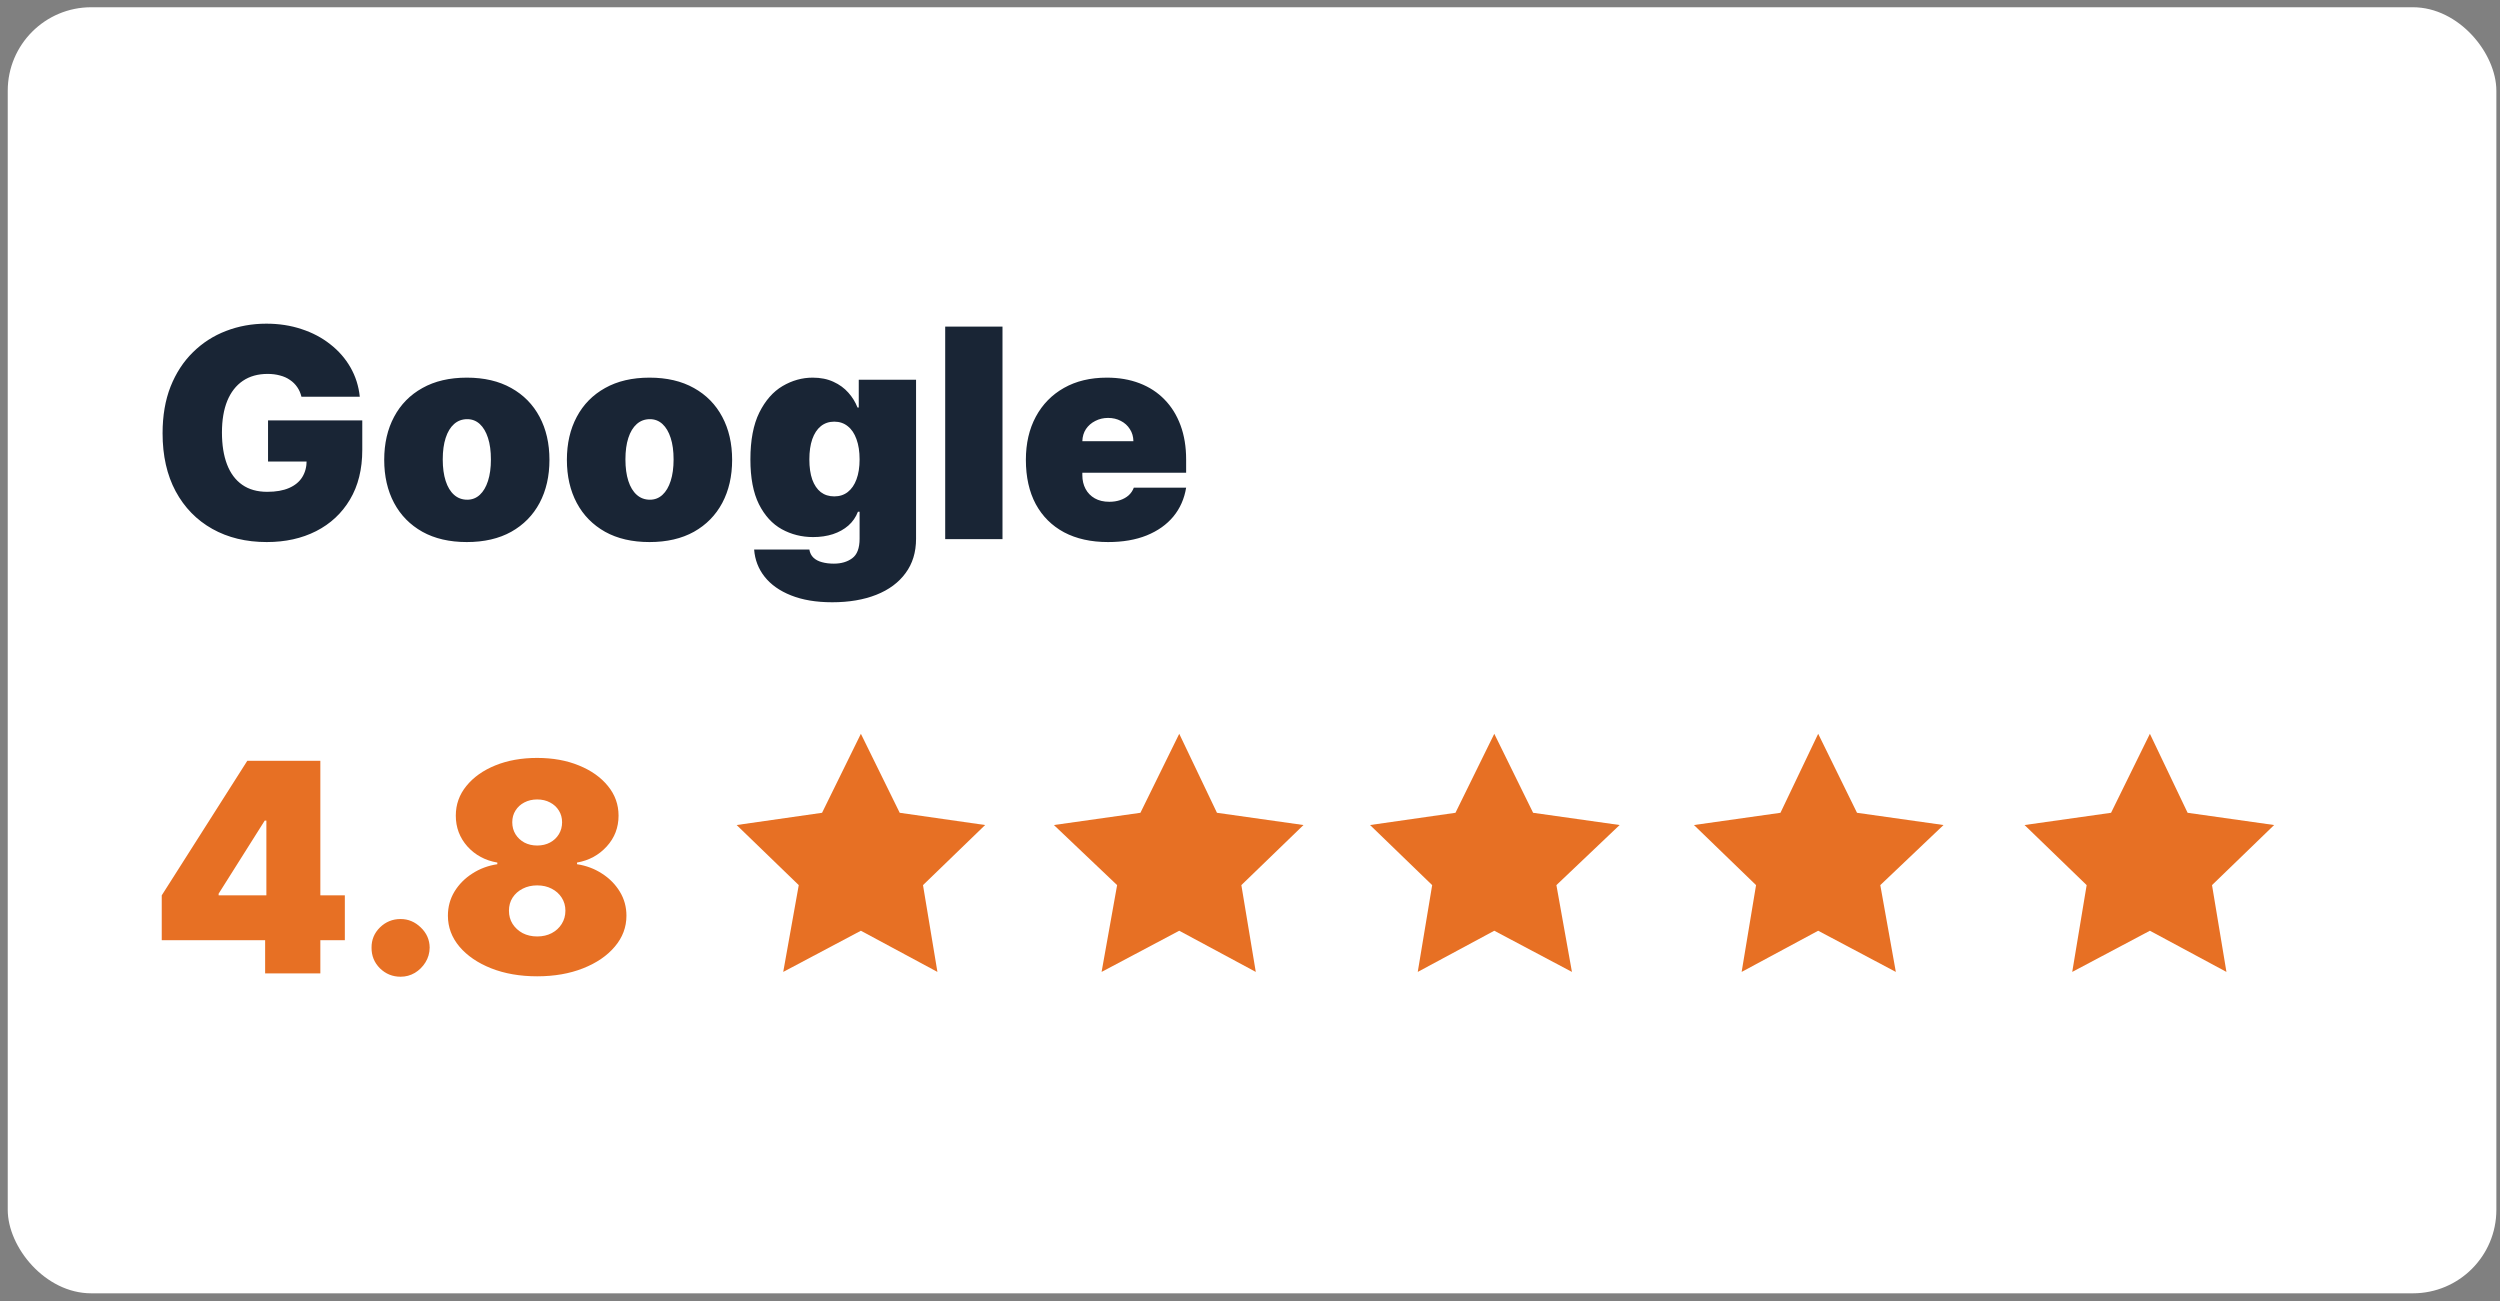 <svg xmlns="http://www.w3.org/2000/svg" width="294" height="153" viewBox="0 0 294 153" fill="none"><rect x="0" y="0" width="294" height="153" fill="#808080" stroke="none"/><rect x="0.91" y="0.852" width="292.663" height="151.242" rx="9.821" fill="white"></rect><path d="M101.24 86.293L105.806 95.584L115.851 97.023L108.545 104.09L110.241 114.297L101.24 109.455L92.108 114.297L93.934 104.09L86.629 97.023L96.674 95.584L101.24 86.293Z" fill="#E77024"></path><path d="M138.679 86.293L143.114 95.584L153.29 97.023L145.984 104.09L147.68 114.297L138.679 109.455L129.547 114.297L131.373 104.09L123.938 97.023L134.113 95.584L138.679 86.293Z" fill="#E77024"></path><path d="M175.728 86.293L180.294 95.584L190.469 97.023L183.033 104.09L184.86 114.297L175.728 109.455L166.727 114.297L168.423 104.09L161.117 97.023L171.162 95.584L175.728 86.293Z" fill="#E77024"></path><path d="M213.818 86.293L218.384 95.584L228.559 97.023L221.123 104.09L222.95 114.297L213.818 109.455L204.817 114.297L206.512 104.09L199.207 97.023L209.382 95.584L213.818 86.293Z" fill="#E77024"></path><path d="M252.827 86.293L257.263 95.584L267.438 97.023L260.133 104.09L261.829 114.297L252.827 109.455L243.695 114.297L245.391 104.09L238.086 97.023L248.261 95.584L252.827 86.293Z" fill="#E77024"></path><path d="M35.451 46.657C35.345 46.226 35.179 45.847 34.951 45.522C34.723 45.188 34.438 44.907 34.096 44.68C33.763 44.444 33.372 44.269 32.925 44.155C32.485 44.033 32.001 43.972 31.472 43.972C30.333 43.972 29.36 44.244 28.555 44.79C27.757 45.335 27.147 46.12 26.724 47.145C26.309 48.171 26.101 49.408 26.101 50.856C26.101 52.321 26.3 53.574 26.699 54.616C27.098 55.657 27.692 56.455 28.481 57.008C29.271 57.562 30.251 57.838 31.423 57.838C32.457 57.838 33.315 57.688 33.999 57.386C34.69 57.086 35.207 56.658 35.549 56.105C35.891 55.551 36.062 54.901 36.062 54.152L37.233 54.274H31.521V49.44H42.604V52.907C42.604 55.185 42.12 57.134 41.152 58.754C40.191 60.365 38.865 61.602 37.172 62.464C35.488 63.319 33.555 63.746 31.374 63.746C28.941 63.746 26.805 63.229 24.966 62.196C23.127 61.162 21.691 59.69 20.657 57.777C19.632 55.865 19.119 53.59 19.119 50.954C19.119 48.887 19.432 47.056 20.059 45.461C20.694 43.866 21.573 42.519 22.695 41.421C23.819 40.314 25.116 39.48 26.589 38.918C28.062 38.349 29.641 38.064 31.326 38.064C32.806 38.064 34.182 38.275 35.451 38.699C36.729 39.114 37.856 39.708 38.832 40.481C39.817 41.246 40.61 42.153 41.213 43.203C41.815 44.252 42.181 45.404 42.311 46.657H35.451ZM54.899 63.746C52.865 63.746 51.123 63.343 49.675 62.538C48.226 61.724 47.115 60.593 46.342 59.144C45.569 57.688 45.183 55.999 45.183 54.079C45.183 52.158 45.569 50.474 46.342 49.025C47.115 47.569 48.226 46.437 49.675 45.632C51.123 44.818 52.865 44.411 54.899 44.411C56.933 44.411 58.675 44.818 60.123 45.632C61.572 46.437 62.683 47.569 63.456 49.025C64.229 50.474 64.615 52.158 64.615 54.079C64.615 55.999 64.229 57.688 63.456 59.144C62.683 60.593 61.572 61.724 60.123 62.538C58.675 63.343 56.933 63.746 54.899 63.746ZM54.948 58.766C55.517 58.766 56.01 58.575 56.425 58.192C56.84 57.81 57.161 57.264 57.389 56.556C57.617 55.849 57.731 55.006 57.731 54.03C57.731 53.045 57.617 52.203 57.389 51.503C57.161 50.795 56.84 50.25 56.425 49.867C56.01 49.485 55.517 49.294 54.948 49.294C54.346 49.294 53.829 49.485 53.398 49.867C52.966 50.25 52.637 50.795 52.409 51.503C52.181 52.203 52.067 53.045 52.067 54.03C52.067 55.006 52.181 55.849 52.409 56.556C52.637 57.264 52.966 57.81 53.398 58.192C53.829 58.575 54.346 58.766 54.948 58.766ZM76.382 63.746C74.348 63.746 72.606 63.343 71.158 62.538C69.71 61.724 68.599 60.593 67.826 59.144C67.052 57.688 66.666 55.999 66.666 54.079C66.666 52.158 67.052 50.474 67.826 49.025C68.599 47.569 69.71 46.437 71.158 45.632C72.606 44.818 74.348 44.411 76.382 44.411C78.417 44.411 80.158 44.818 81.607 45.632C83.055 46.437 84.166 47.569 84.939 49.025C85.712 50.474 86.099 52.158 86.099 54.079C86.099 55.999 85.712 57.688 84.939 59.144C84.166 60.593 83.055 61.724 81.607 62.538C80.158 63.343 78.417 63.746 76.382 63.746ZM76.431 58.766C77.001 58.766 77.493 58.575 77.908 58.192C78.323 57.81 78.644 57.264 78.872 56.556C79.1 55.849 79.214 55.006 79.214 54.03C79.214 53.045 79.1 52.203 78.872 51.503C78.644 50.795 78.323 50.25 77.908 49.867C77.493 49.485 77.001 49.294 76.431 49.294C75.829 49.294 75.312 49.485 74.881 49.867C74.45 50.25 74.12 50.795 73.892 51.503C73.664 52.203 73.55 53.045 73.55 54.03C73.55 55.006 73.664 55.849 73.892 56.556C74.12 57.264 74.45 57.81 74.881 58.192C75.312 58.575 75.829 58.766 76.431 58.766ZM97.865 70.826C95.986 70.826 94.374 70.557 93.032 70.02C91.697 69.491 90.66 68.759 89.919 67.823C89.187 66.895 88.776 65.829 88.686 64.625H95.18C95.245 65.024 95.408 65.345 95.668 65.589C95.929 65.833 96.262 66.008 96.669 66.114C97.084 66.228 97.548 66.285 98.061 66.285C98.932 66.285 99.652 66.073 100.221 65.65C100.799 65.227 101.088 64.462 101.088 63.355V60.182H100.893C100.649 60.816 100.274 61.358 99.77 61.805C99.265 62.245 98.659 62.582 97.951 62.818C97.243 63.046 96.466 63.16 95.62 63.16C94.285 63.16 93.056 62.851 91.933 62.233C90.818 61.614 89.923 60.633 89.248 59.291C88.581 57.948 88.247 56.194 88.247 54.03C88.247 51.767 88.597 49.928 89.297 48.513C90.005 47.097 90.916 46.059 92.031 45.4C93.154 44.741 94.334 44.411 95.571 44.411C96.498 44.411 97.312 44.574 98.012 44.899C98.712 45.217 99.298 45.644 99.77 46.181C100.242 46.71 100.6 47.292 100.844 47.927H100.99V44.655H107.728V63.355C107.728 64.942 107.317 66.289 106.495 67.396C105.682 68.511 104.534 69.361 103.053 69.947C101.572 70.533 99.843 70.826 97.865 70.826ZM98.11 58.375C98.728 58.375 99.257 58.204 99.697 57.863C100.144 57.513 100.486 57.016 100.722 56.373C100.966 55.722 101.088 54.941 101.088 54.03C101.088 53.102 100.966 52.309 100.722 51.65C100.486 50.982 100.144 50.474 99.697 50.124C99.257 49.766 98.728 49.587 98.11 49.587C97.491 49.587 96.962 49.766 96.523 50.124C96.091 50.474 95.758 50.982 95.522 51.65C95.294 52.309 95.18 53.102 95.18 54.03C95.18 54.958 95.294 55.747 95.522 56.398C95.758 57.041 96.091 57.533 96.523 57.875C96.962 58.208 97.491 58.375 98.11 58.375ZM117.893 38.406V63.404H111.155V38.406H117.893ZM130.31 63.746C128.308 63.746 126.583 63.364 125.135 62.599C123.694 61.826 122.583 60.719 121.802 59.279C121.029 57.83 120.643 56.097 120.643 54.079C120.643 52.142 121.033 50.449 121.814 49.001C122.596 47.552 123.698 46.425 125.122 45.62C126.546 44.814 128.227 44.411 130.164 44.411C131.58 44.411 132.861 44.631 134.009 45.07C135.156 45.51 136.137 46.148 136.95 46.987C137.764 47.817 138.391 48.826 138.83 50.014C139.27 51.202 139.489 52.541 139.489 54.03V55.592H122.742V51.882H133.288C133.28 51.344 133.142 50.872 132.873 50.465C132.613 50.05 132.259 49.729 131.812 49.501C131.372 49.265 130.872 49.147 130.31 49.147C129.765 49.147 129.264 49.265 128.809 49.501C128.353 49.729 127.987 50.046 127.71 50.453C127.442 50.86 127.299 51.336 127.283 51.882V55.885C127.283 56.487 127.409 57.024 127.661 57.496C127.914 57.968 128.276 58.339 128.748 58.607C129.22 58.876 129.789 59.01 130.457 59.01C130.92 59.01 131.344 58.945 131.726 58.815C132.117 58.684 132.45 58.497 132.727 58.253C133.004 58.001 133.207 57.7 133.337 57.35H139.489C139.278 58.652 138.777 59.783 137.988 60.743C137.199 61.695 136.153 62.436 134.851 62.965C133.557 63.486 132.043 63.746 130.31 63.746Z" fill="#192535"></path><path d="M19.021 110.567V105.293L29.079 89.474H33.864V96.505H31.13L25.71 105.098V105.293H40.553V110.567H19.021ZM31.179 114.473V108.955L31.326 106.661V89.474H37.673V114.473H31.179ZM47.111 114.863C46.167 114.863 45.358 114.534 44.682 113.875C44.015 113.207 43.685 112.398 43.694 111.445C43.685 110.518 44.015 109.724 44.682 109.065C45.358 108.406 46.167 108.077 47.111 108.077C48.007 108.077 48.796 108.406 49.479 109.065C50.171 109.724 50.521 110.518 50.529 111.445C50.521 112.08 50.354 112.658 50.029 113.179C49.711 113.691 49.296 114.102 48.784 114.412C48.271 114.713 47.714 114.863 47.111 114.863ZM63.172 114.814C61.154 114.814 59.351 114.501 57.764 113.875C56.186 113.248 54.941 112.398 54.029 111.323C53.126 110.249 52.674 109.037 52.674 107.686C52.674 106.652 52.931 105.708 53.443 104.854C53.964 104 54.664 103.292 55.543 102.73C56.422 102.16 57.402 101.794 58.485 101.632V101.436C57.061 101.192 55.889 100.561 54.969 99.544C54.058 98.519 53.602 97.311 53.602 95.919C53.602 94.609 54.017 93.445 54.847 92.428C55.677 91.403 56.812 90.597 58.253 90.011C59.693 89.425 61.333 89.132 63.172 89.132C65.011 89.132 66.651 89.429 68.091 90.023C69.531 90.609 70.667 91.415 71.497 92.44C72.327 93.457 72.742 94.617 72.742 95.919C72.742 97.319 72.278 98.527 71.35 99.544C70.422 100.561 69.259 101.192 67.859 101.436V101.632C68.933 101.794 69.91 102.16 70.789 102.73C71.668 103.292 72.367 104 72.888 104.854C73.409 105.708 73.669 106.652 73.669 107.686C73.669 109.037 73.214 110.249 72.302 111.323C71.399 112.398 70.154 113.248 68.567 113.875C66.988 114.501 65.19 114.814 63.172 114.814ZM63.172 110.127C63.815 110.127 64.384 109.997 64.881 109.737C65.377 109.476 65.768 109.118 66.053 108.662C66.346 108.199 66.492 107.678 66.492 107.1C66.492 106.522 66.346 106.01 66.053 105.562C65.768 105.114 65.377 104.765 64.881 104.512C64.384 104.252 63.815 104.122 63.172 104.122C62.537 104.122 61.968 104.252 61.463 104.512C60.967 104.765 60.572 105.114 60.279 105.562C59.994 106.01 59.852 106.522 59.852 107.1C59.852 107.678 59.994 108.195 60.279 108.65C60.572 109.106 60.967 109.468 61.463 109.737C61.968 109.997 62.537 110.127 63.172 110.127ZM63.172 99.434C63.742 99.434 64.246 99.316 64.686 99.08C65.125 98.844 65.471 98.519 65.723 98.104C65.975 97.689 66.102 97.221 66.102 96.7C66.102 96.179 65.975 95.72 65.723 95.321C65.471 94.914 65.125 94.597 64.686 94.369C64.246 94.133 63.742 94.015 63.172 94.015C62.61 94.015 62.106 94.133 61.658 94.369C61.219 94.597 60.873 94.914 60.621 95.321C60.368 95.72 60.242 96.179 60.242 96.7C60.242 97.221 60.368 97.689 60.621 98.104C60.873 98.511 61.219 98.836 61.658 99.08C62.106 99.316 62.61 99.434 63.172 99.434Z" fill="#E77024"></path></svg>